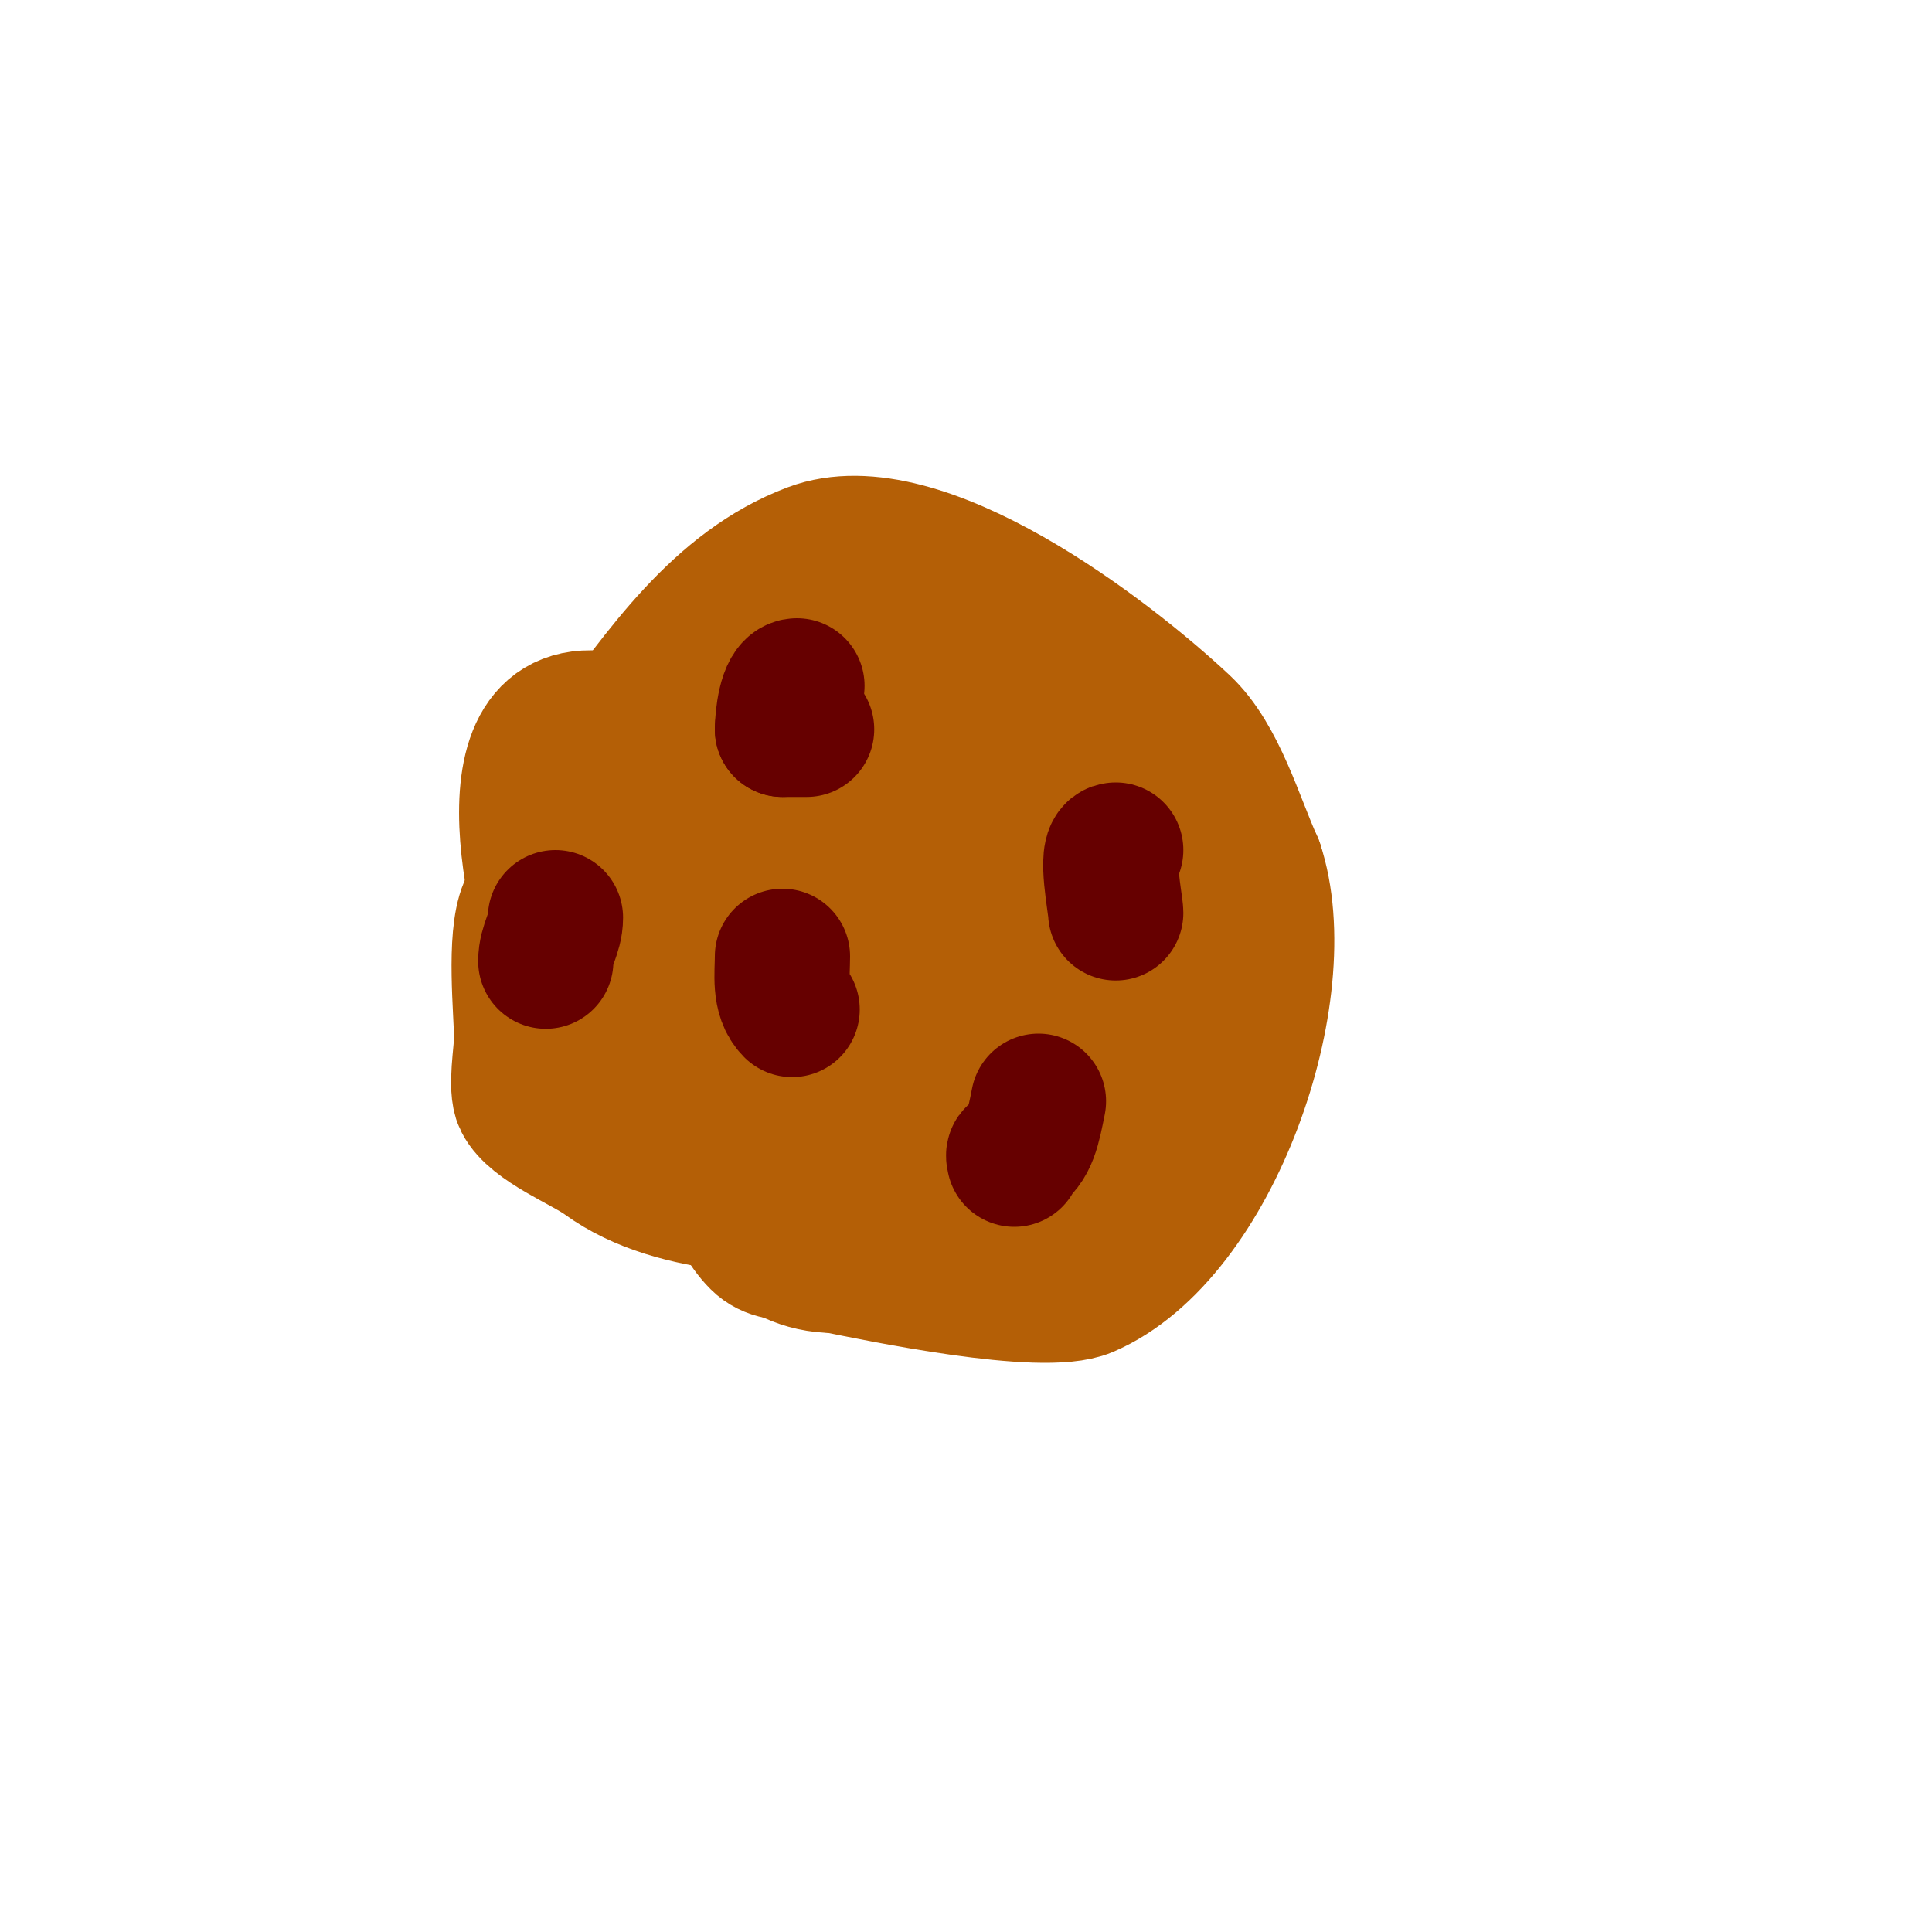 <svg viewBox='0 0 400 400' version='1.1' xmlns='http://www.w3.org/2000/svg' xmlns:xlink='http://www.w3.org/1999/xlink'><g fill='none' stroke='#b45f06' stroke-width='28' stroke-linecap='round' stroke-linejoin='round'><path d='M186,157c-10.403,0 -19.276,-7 -30,-7'/><path d='M133,175c-5.954,8.931 -13.116,39.71 -9,50c3.622,9.055 11.64,12.905 19,18c10.686,7.398 16.014,19 30,19'/><path d='M173,262c9.075,1.815 42.852,8.921 52,5c26.202,-11.229 43.701,-61.898 35,-88'/><path d='M260,179c-4.043,-8.894 -7.673,-22.131 -15,-29c-15.741,-14.757 -54.442,-44.459 -77,-36c-19.255,7.22 -31.302,25.403 -43,41'/><path d='M125,155c-5.333,11 -11.218,21.749 -16,33c-2.664,6.268 -1,21.466 -1,27c0,3.009 -1.362,10.275 0,13c2.481,4.962 12.871,8.997 17,12c15.189,11.046 38.441,9.84 57,11c10.785,0.674 22.521,0.957 28,-10'/><path d='M210,241c1.006,-1.76 4.53,-6.865 5,-10c2.345,-15.633 6.664,-61.865 -9,-72c-24.326,-15.74 -29.689,-17.79 -56,-11c-8.581,2.214 -16.936,1.809 -20,11'/><path d='M130,159c-0.073,0.537 -5.743,29.513 -3,35c1.585,3.169 4.968,5.097 7,8c13.302,19.003 13.423,19.983 36,25c4.415,0.981 36.664,3.004 40,-2c2.287,-3.431 2.191,-7.957 3,-12c2.779,-13.896 3.701,-17.299 -6,-27'/><path d='M207,186c-13.334,-3.81 -29.538,-4.937 -42,-11c-7.816,-3.803 -14.768,-9.178 -22,-14c-2,-1.333 -5.417,-6.332 -6,-4c-1.534,6.136 -8.094,29.859 -4,36c10.241,15.362 54.315,8.629 41,-18'/><path d='M174,175c-6.182,0 1.874,-31.117 2,-32c0.33,-2.31 0,-4.667 0,-7c0,-2 0,-8 0,-6c0,11.8 10.076,10.015 20,12'/><path d='M196,142c5.576,2.091 19.943,4.885 23,11c3.608,7.216 0.199,17.986 1,26c2.544,25.444 -4.081,29.811 -13,53c-6.43,16.719 -11.258,26 -30,26'/><path d='M177,258c-6.675,0 -15.28,3.72 -20,-1c-5.912,-5.912 -6.872,-15.665 -12,-22c-8.971,-11.082 -25.107,-20.933 -30,-35c-5.816,-16.72 -16.146,-64.324 20,-48c6.076,2.744 10.531,8.188 16,12c5.537,3.859 11.659,6.873 17,11c7.001,5.41 9.207,15.415 13,23'/><path d='M181,198c6.005,12.011 17.175,20 31,20'/><path d='M166,195c-3.25,-0.812 -6.696,-0.449 -10,-1c-1.243,-0.207 -2,-6.54 -2,-8c0,-6.752 1.207,-9.779 9,-9c20.493,2.049 38.115,15 59,15'/><path d='M222,192c9.073,0 11.918,-1.755 15,-11c1.05,-3.149 1,-5.856 1,-9c0,-1.333 0,-5.333 0,-4c0,14.667 0,29.333 0,44'/><path d='M238,212c0,5.928 0.866,16.401 -1,22c-0.994,2.983 -5.484,3.113 -8,5c-2.27,1.702 -1.654,4.654 -3,6c-0.941,0.941 -5.964,-2.655 -7,-3c-7.367,-2.456 -10.167,1.833 -16,-4'/><path d='M203,238c-3.811,-7.621 -15.598,-9.885 -23,-12c-3.76,-1.074 -11.755,-1.018 -13,-6c-3.367,-13.467 10.438,-19.977 17,-29c3.507,-4.822 4.581,-11.115 8,-16c0.747,-1.068 5,-2.058 5,-5'/><path d='M197,170c0.527,-0.527 1.255,-1 2,-1'/></g>
<g fill='none' stroke='#660000' stroke-width='28' stroke-linecap='round' stroke-linejoin='round'><path d='M165,142c-2.301,0 -3,6.713 -3,9'/><path d='M162,151c1.667,0 3.333,0 5,0'/><path d='M231,176c-2.308,0 0,11.509 0,13'/><path d='M162,198c0,3.65 -0.726,8.274 2,11'/><path d='M215,228c-1.05,5.252 -1.788,9.394 -5,11c-0.298,0.149 0,0.667 0,1'/><path d='M115,190c0,3.336 -2,5.575 -2,9'/></g>
</svg>